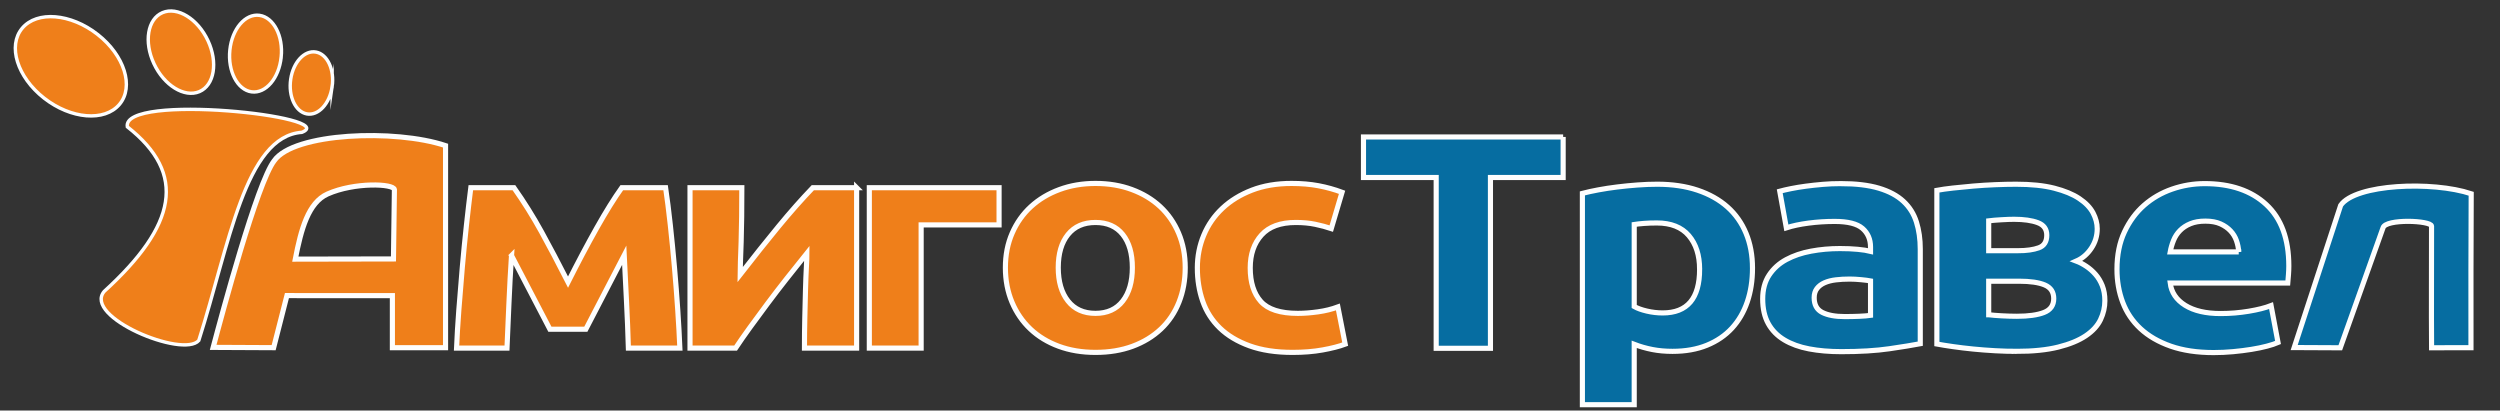 <?xml version="1.0" encoding="UTF-8"?>
<!DOCTYPE svg PUBLIC "-//W3C//DTD SVG 1.1//EN" "http://www.w3.org/Graphics/SVG/1.1/DTD/svg11.dtd">
<!-- Creator: CorelDRAW 2019 (64-Bit) -->
<svg xmlns="http://www.w3.org/2000/svg" xml:space="preserve" width="345.44mm" height="56.727mm" version="1.1" style="shape-rendering:geometricPrecision; text-rendering:geometricPrecision; image-rendering:optimizeQuality; fill-rule:evenodd; clip-rule:evenodd"
viewBox="0 0 34544 5672.66"
 xmlns:xlink="http://www.w3.org/1999/xlink">
 <rect x="0" y="0" width="34544" height="5672.66" fill="#333333" stroke="none"/>
 <defs>
  <style type="text/css">
   <![CDATA[
    .str1 {stroke:#FEFEFE;stroke-width:47.29;stroke-miterlimit:22.926}
    .str0 {stroke:#FEFEFE;stroke-width:70.93;stroke-miterlimit:22.926}
    .fil1 {fill:none}
    .fil3 {fill:none;fill-rule:nonzero}
    .fil4 {fill:#EF7F1A}
    .fil0 {fill:#066DA1}
    .fil5 {fill:#EF7F1A;fill-rule:nonzero}
    .fil2 {fill:#066DA1;fill-rule:nonzero}
   ]]>
  </style>
 </defs>
 <g id="Layer_x0020_1">
  <path class="fil0" d="M33598.6 4805.14l544.21 -1.04c-2.56,-586.23 1.16,-1540.96 3.25,-2127.19 -531.67,-177.85 -1599.88,-135.95 -1803.59,160.22l-642.46 1965.18 637.12 3.14 590.67 -1657.54c34.84,-128.08 664.06,-102.43 670.33,-24.04 0.93,560.68 -3.94,1120.66 0.47,1681.27z"/>
  <path class="fil1 str0" d="M33598.6 4805.14l544.21 -1.04c-2.56,-586.23 1.16,-1540.96 3.25,-2127.19 -531.67,-177.85 -1599.88,-135.95 -1803.59,160.22l-642.46 1965.18 637.12 3.14 590.67 -1657.54c34.84,-128.08 664.06,-102.43 670.33,-24.04 0.93,560.68 -3.94,1120.66 0.47,1681.27z"/>
  <path class="fil2" d="M21598.98 1892.34l0 560.45 -1004.55 0 0 2359.86 -749.82 0 0 -2359.86 -1004.55 0 0 -560.45 2758.92 0zm1885.58 1828.89c0,-193.86 -49.7,-349.09 -148.93,-465.66 -99.32,-116.58 -246.74,-174.88 -442.2,-174.88 -64.08,0 -123.36,2.11 -177.82,6.32 -54.5,4.2 -99.35,9.13 -134.61,14.75l0 1133.57c44.88,25.3 103.36,46.37 175.46,63.21 72.08,16.84 144.99,25.29 218.69,25.29 339.65,0 509.41,-200.87 509.41,-602.6zm730.73 -16.87c0,171.37 -24.16,327.32 -72.23,467.75 -48.09,140.46 -118.46,261.28 -211.37,362.41 -92.91,101.14 -208.35,179.81 -346.09,235.99 -137.73,56.19 -296.42,84.27 -475.88,84.27 -99.34,0 -192.27,-8.43 -278.77,-25.27 -86.5,-16.84 -169.84,-40.74 -249.95,-71.63l0 834.36 -716.16 0 0 -2920.33c64.11,-16.84 137.81,-33 221.1,-48.45 83.32,-15.44 170.65,-28.8 261.96,-40.04 91.3,-11.22 184.26,-20.37 278.77,-27.39 94.53,-7.01 185.05,-10.52 271.57,-10.52 208.28,0 394.14,27.41 557.52,82.16 163.52,54.77 301.26,132.07 413.45,231.78 112.18,99.71 197.89,221.26 257.12,364.5 59.23,143.27 88.96,303.42 88.96,480.41zm1275.17 670.04c70.61,0 137.97,-1.44 201.85,-4.23 64.1,-2.79 115.44,-7.02 153.99,-12.64l0 -476.18c-29.03,-5.62 -72.23,-11.26 -129.84,-16.86 -57.6,-5.6 -110.56,-8.43 -158.64,-8.43 -67.36,0 -130.54,3.53 -189.77,10.54 -59.46,7.04 -111.49,20.37 -156.31,40.02 -44.83,19.68 -80.14,46.37 -105.69,80.09 -25.78,33.7 -38.56,75.86 -38.56,126.43 0,98.32 37.63,166.47 113.12,204.37 75.26,37.89 178.62,56.89 309.85,56.89zm-57.6 -1837.32c211.37,0 387.66,21.09 528.65,63.2 140.99,42.11 254.1,102.57 338.88,181.22 85.01,78.62 144.94,174.21 180.25,286.56 35.3,112.34 52.95,237.42 52.95,375.04l0 1306.35c-102.66,19.64 -245.28,42.83 -427.84,69.54 -182.57,26.66 -403.69,40.02 -663.37,40.02 -163.28,0 -311.48,-12.66 -444.57,-37.93 -132.86,-25.25 -247.6,-66.76 -343.53,-124.31 -96.16,-57.56 -170.02,-132.75 -221.12,-225.45 -51.33,-92.72 -76.88,-206.49 -76.88,-341.34 0,-129.24 29.5,-238.8 88.73,-328.69 59.46,-89.91 138.66,-161.57 238.08,-214.92 99.18,-53.35 212.99,-92.01 341.2,-115.88 128.22,-23.88 261.08,-35.82 399.04,-35.82 92.91,0 175.37,3.51 247.38,10.52 72.23,7.04 130.53,16.17 175.59,27.41l0 -59c0,-106.75 -36.93,-192.48 -110.56,-257.05 -73.86,-64.59 -202.08,-96.93 -384.64,-96.93 -121.71,0 -242.03,7.74 -360.49,23.18 -118.45,15.43 -221.12,37.21 -307.52,65.32l-91.29 -505.68c41.58,-11.24 93.61,-23.2 156.09,-35.84 62.48,-12.61 130.54,-23.88 204.4,-33.7 73.63,-9.83 151.21,-18.26 232.97,-25.27 81.76,-7.04 164.21,-10.55 247.6,-10.55zm2046.31 1812.02c44.83,5.62 104.76,10.55 180.24,14.75 75.26,4.23 144.94,6.32 209.05,6.32 160.27,0 285.23,-17.58 374.88,-52.66 89.66,-35.09 134.49,-99.04 134.49,-191.74 0,-89.91 -40.88,-152.41 -122.41,-187.53 -81.76,-35.12 -201.15,-52.68 -358.16,-52.68l-418.09 0 0 463.54zm403.69 -884.93c118.46,0 214.62,-13.35 288.25,-40.04 73.86,-26.69 110.56,-84.99 110.56,-174.88 0,-84.29 -41.58,-141.87 -124.96,-172.77 -83.16,-30.91 -192.09,-46.36 -326.81,-46.36 -44.83,0 -103.36,2.12 -175.36,6.32 -72.01,4.21 -130.54,9.13 -175.37,14.75l0 412.98 403.69 0zm-24.16 1390.61c-89.65,0 -185.81,-2.79 -288.25,-8.41 -102.66,-5.62 -203.46,-13.38 -302.88,-23.18 -99.18,-9.8 -193.02,-21.07 -281.05,-33.73 -88.26,-12.63 -162.82,-24.57 -223.67,-35.81l0 -2123.87c60.85,-11.24 135.41,-21.81 223.67,-31.61 88.03,-9.78 181.64,-18.95 281.05,-27.39 99.42,-8.43 200.22,-14.77 302.88,-18.95 102.44,-4.18 198.6,-6.32 288.25,-6.32 208.35,0 383.95,18.28 526.33,54.77 142.62,36.49 258.05,84.29 346.09,143.29 88.26,59 151.44,125.03 189.99,198.06 38.33,73 57.61,146.07 57.61,219.12 0,98.32 -27.18,188.26 -81.76,269.69 -54.35,81.46 -123.34,140.48 -206.73,177 44.83,16.86 90.59,40.78 137.05,71.63 46.45,30.89 88.95,68.17 127.28,111.67 38.56,43.53 69.91,95.56 93.84,155.93 23.92,60.37 36,129.93 36,208.6 0,89.89 -19.97,177.01 -59.93,261.26 -40.18,84.24 -108.24,158.73 -204.4,223.35 -96.16,64.62 -222.74,116.63 -379.76,155.93 -157.02,39.3 -350.73,58.97 -581.61,58.97zm1392.93 -1133.55c0,-196.67 34.38,-368.74 103.37,-516.23 68.98,-147.49 159.33,-270.43 271.52,-368.73 112.19,-98.3 241.1,-172.76 386.97,-223.33 145.86,-50.56 295.68,-75.86 449.44,-75.86 358.86,0 642.47,96.25 850.81,288.65 208.12,192.41 312.41,475.48 312.41,849.13 0,36.52 -1.63,76.58 -4.88,120.11 -3.25,43.5 -6.5,82.16 -9.52,115.88l-1624.74 0c16.02,129.24 85.01,231.76 206.72,307.62 121.71,75.86 285.23,113.79 490.32,113.79 131.24,0 260.38,-10.59 386.97,-31.61 126.36,-21.04 229.72,-47.06 309.85,-77.95l96.16 509.88c-38.33,16.87 -89.66,33.75 -153.76,50.57 -64.11,16.84 -135.42,31.61 -213.93,44.25 -78.5,12.65 -162.59,23.22 -252.24,31.61 -89.66,8.38 -179.55,12.63 -269.21,12.63 -227.62,0 -425.52,-29.52 -593.68,-88.49 -168.17,-58.95 -307.53,-139.78 -418.09,-242.31 -110.56,-102.5 -192.32,-224.07 -245.28,-364.5 -52.73,-140.43 -79.21,-292.18 -79.21,-455.11zm1682.35 -240.22c-3.25,-53.38 -13.7,-105.38 -31.36,-155.9 -17.42,-50.54 -44.82,-95.56 -81.76,-134.86 -36.7,-39.3 -83.15,-71.68 -139.36,-96.93 -55.98,-25.24 -125.66,-37.92 -209.04,-37.92 -80.14,0 -148.89,11.98 -206.73,35.81 -57.6,23.86 -105.68,55.54 -144,94.82 -38.56,39.3 -68.29,85.03 -88.96,136.96 -20.91,51.94 -36.01,104.64 -45.76,158.02l946.97 0z"/>
  <path class="fil3 str0" d="M21598.98 1892.34l0 560.45 -1004.55 0 0 2359.86 -749.82 0 0 -2359.86 -1004.55 0 0 -560.45 2758.92 0zm1885.58 1828.89c0,-193.86 -49.7,-349.09 -148.93,-465.66 -99.32,-116.58 -246.74,-174.88 -442.2,-174.88 -64.08,0 -123.36,2.11 -177.82,6.32 -54.5,4.2 -99.35,9.13 -134.61,14.75l0 1133.57c44.88,25.3 103.36,46.37 175.46,63.21 72.08,16.84 144.99,25.29 218.69,25.29 339.65,0 509.41,-200.87 509.41,-602.6zm730.73 -16.87c0,171.37 -24.16,327.32 -72.23,467.75 -48.09,140.46 -118.46,261.28 -211.37,362.41 -92.91,101.14 -208.35,179.81 -346.09,235.99 -137.73,56.19 -296.42,84.27 -475.88,84.27 -99.34,0 -192.27,-8.43 -278.77,-25.27 -86.5,-16.84 -169.84,-40.74 -249.95,-71.63l0 834.36 -716.16 0 0 -2920.33c64.11,-16.84 137.81,-33 221.1,-48.45 83.32,-15.44 170.65,-28.8 261.96,-40.04 91.3,-11.22 184.26,-20.37 278.77,-27.39 94.53,-7.01 185.05,-10.52 271.57,-10.52 208.28,0 394.14,27.41 557.52,82.16 163.52,54.77 301.26,132.07 413.45,231.78 112.18,99.71 197.89,221.26 257.12,364.5 59.23,143.27 88.96,303.42 88.96,480.41zm1275.17 670.04c70.61,0 137.97,-1.44 201.85,-4.23 64.1,-2.79 115.44,-7.02 153.99,-12.64l0 -476.18c-29.03,-5.62 -72.23,-11.26 -129.84,-16.86 -57.6,-5.6 -110.56,-8.43 -158.64,-8.43 -67.36,0 -130.54,3.53 -189.77,10.54 -59.46,7.04 -111.49,20.37 -156.31,40.02 -44.83,19.68 -80.14,46.37 -105.69,80.09 -25.78,33.7 -38.56,75.86 -38.56,126.43 0,98.32 37.63,166.47 113.12,204.37 75.26,37.89 178.62,56.89 309.85,56.89zm-57.6 -1837.32c211.37,0 387.66,21.09 528.65,63.2 140.99,42.11 254.1,102.57 338.88,181.22 85.01,78.62 144.94,174.21 180.25,286.56 35.3,112.34 52.95,237.42 52.95,375.04l0 1306.35c-102.66,19.64 -245.28,42.83 -427.84,69.54 -182.57,26.66 -403.69,40.02 -663.37,40.02 -163.28,0 -311.48,-12.66 -444.57,-37.93 -132.86,-25.25 -247.6,-66.76 -343.53,-124.31 -96.16,-57.56 -170.02,-132.75 -221.12,-225.45 -51.33,-92.72 -76.88,-206.49 -76.88,-341.34 0,-129.24 29.5,-238.8 88.73,-328.69 59.46,-89.91 138.66,-161.57 238.08,-214.92 99.18,-53.35 212.99,-92.01 341.2,-115.88 128.22,-23.88 261.08,-35.82 399.04,-35.82 92.91,0 175.37,3.51 247.38,10.52 72.23,7.04 130.53,16.17 175.59,27.41l0 -59c0,-106.75 -36.93,-192.48 -110.56,-257.05 -73.86,-64.59 -202.08,-96.93 -384.64,-96.93 -121.71,0 -242.03,7.74 -360.49,23.18 -118.45,15.43 -221.12,37.21 -307.52,65.32l-91.29 -505.68c41.58,-11.24 93.61,-23.2 156.09,-35.84 62.48,-12.61 130.54,-23.88 204.4,-33.7 73.63,-9.83 151.21,-18.26 232.97,-25.27 81.76,-7.04 164.21,-10.55 247.6,-10.55zm2046.31 1812.02c44.83,5.62 104.76,10.55 180.24,14.75 75.26,4.23 144.94,6.32 209.05,6.32 160.27,0 285.23,-17.58 374.88,-52.66 89.66,-35.09 134.49,-99.04 134.49,-191.74 0,-89.91 -40.88,-152.41 -122.41,-187.53 -81.76,-35.12 -201.15,-52.68 -358.16,-52.68l-418.09 0 0 463.54zm403.69 -884.93c118.46,0 214.62,-13.35 288.25,-40.04 73.86,-26.69 110.56,-84.99 110.56,-174.88 0,-84.29 -41.58,-141.87 -124.96,-172.77 -83.16,-30.91 -192.09,-46.36 -326.81,-46.36 -44.83,0 -103.36,2.12 -175.36,6.32 -72.01,4.21 -130.54,9.13 -175.37,14.75l0 412.98 403.69 0zm-24.16 1390.61c-89.65,0 -185.81,-2.79 -288.25,-8.41 -102.66,-5.62 -203.46,-13.38 -302.88,-23.18 -99.18,-9.8 -193.02,-21.07 -281.05,-33.73 -88.26,-12.63 -162.82,-24.57 -223.67,-35.81l0 -2123.87c60.85,-11.24 135.41,-21.81 223.67,-31.61 88.03,-9.78 181.64,-18.95 281.05,-27.39 99.42,-8.43 200.22,-14.77 302.88,-18.95 102.44,-4.18 198.6,-6.32 288.25,-6.32 208.35,0 383.95,18.28 526.33,54.77 142.62,36.49 258.05,84.29 346.09,143.29 88.26,59 151.44,125.03 189.99,198.06 38.33,73 57.61,146.07 57.61,219.12 0,98.32 -27.18,188.26 -81.76,269.69 -54.35,81.46 -123.34,140.48 -206.73,177 44.83,16.86 90.59,40.78 137.05,71.63 46.45,30.89 88.95,68.17 127.28,111.67 38.56,43.53 69.91,95.56 93.84,155.93 23.92,60.37 36,129.93 36,208.6 0,89.89 -19.97,177.01 -59.93,261.26 -40.18,84.24 -108.24,158.73 -204.4,223.35 -96.16,64.62 -222.74,116.63 -379.76,155.93 -157.02,39.3 -350.73,58.97 -581.61,58.97zm1392.93 -1133.55c0,-196.67 34.38,-368.74 103.37,-516.23 68.98,-147.49 159.33,-270.43 271.52,-368.73 112.19,-98.3 241.1,-172.76 386.97,-223.33 145.86,-50.56 295.68,-75.86 449.44,-75.86 358.86,0 642.47,96.25 850.81,288.65 208.12,192.41 312.41,475.48 312.41,849.13 0,36.52 -1.63,76.58 -4.88,120.11 -3.25,43.5 -6.5,82.16 -9.52,115.88l-1624.74 0c16.02,129.24 85.01,231.76 206.72,307.62 121.71,75.86 285.23,113.79 490.32,113.79 131.24,0 260.38,-10.59 386.97,-31.61 126.36,-21.04 229.72,-47.06 309.85,-77.95l96.16 509.88c-38.33,16.87 -89.66,33.75 -153.76,50.57 -64.11,16.84 -135.42,31.61 -213.93,44.25 -78.5,12.65 -162.59,23.22 -252.24,31.61 -89.66,8.38 -179.55,12.63 -269.21,12.63 -227.62,0 -425.52,-29.52 -593.68,-88.49 -168.17,-58.95 -307.53,-139.78 -418.09,-242.31 -110.56,-102.5 -192.32,-224.07 -245.28,-364.5 -52.73,-140.43 -79.21,-292.18 -79.21,-455.11zm1682.35 -240.22c-3.25,-53.38 -13.7,-105.38 -31.36,-155.9 -17.42,-50.54 -44.82,-95.56 -81.76,-134.86 -36.7,-39.3 -83.15,-71.68 -139.36,-96.93 -55.98,-25.24 -125.66,-37.92 -209.04,-37.92 -80.14,0 -148.89,11.98 -206.73,35.81 -57.6,23.86 -105.68,55.54 -144,94.82 -38.56,39.3 -68.29,85.03 -88.96,136.96 -20.91,51.94 -36.01,104.64 -45.76,158.02l946.97 0z"/>
  <path class="fil4" d="M6156.45 2012.19l0 2791.86 -734.65 0 0 -718.67 -1456.95 -0.95 -183.61 719.62 -835.92 -4.09c121.64,-458.27 608.83,-2273.84 842.68,-2577.61 267.32,-388.47 1671.15,-443.4 2368.45,-210.16zm-706.68 607.95l-13.08 957.68 -1356.28 2.74c79.51,-410.38 179.01,-781.24 445.59,-900.19 370.52,-165.33 916.98,-144.57 923.77,-60.23z"/>
  <path class="fil1 str0" d="M6156.45 2012.19l0 2791.86 -734.65 0 0 -718.67 -1456.95 -0.95 -183.61 719.62 -835.92 -4.09c121.64,-458.27 608.83,-2273.84 842.68,-2577.61 267.32,-388.47 1671.15,-443.4 2368.45,-210.16zm-706.68 607.95l-13.08 957.68 -1356.28 2.74c79.51,-410.38 179.01,-781.24 445.59,-900.19 370.52,-165.33 916.98,-144.57 923.77,-60.23z"/>
  <path class="fil5" d="M7067.86 3531.2c-6.41,98.35 -12.82,205.12 -19.23,320.98 -6.36,115.16 -12.01,231.09 -16.82,348.36 -4.78,116.58 -9.63,227.58 -14.4,332.92 -4.83,106.03 -8.82,198.05 -12.03,276.72l-696.95 0c6.43,-154.53 16.86,-328.73 31.24,-522.56 14.42,-193.81 30.47,-391.22 48.08,-592.06 17.6,-200.85 36.86,-396.81 57.67,-587.86 20.84,-191.02 40.86,-362.41 60.09,-514.11l596.01 0c138.57,196.67 265.32,399.56 381.3,610.34 115.5,209.88 237.91,441.76 366.1,693.91 135.37,-268.99 267.23,-518.1 395.72,-746.59 128.61,-228.69 244.33,-414.37 346.88,-557.66l605.62 0c22.42,151.7 44.06,323.09 64.88,514.11 20.81,191.02 40.06,387.01 57.67,587.86 17.61,200.84 32.87,398.25 45.67,592.06 12.79,193.85 22.43,368.03 28.84,522.56l-711.38 0c-6.38,-219.84 -15.21,-437.6 -26.41,-654.58 -11.19,-216.32 -21.64,-426.34 -31.23,-628.6l-530.33 1021.9 -496.67 0 -530.32 -1017.7zm4768.68 -937.61l0 2216.59 -720.97 0c0,-140.47 1.62,-280.25 4.81,-419.32 3.18,-139.03 6.43,-267.6 9.61,-385.57 3.18,-117.97 7.2,-221.24 12.01,-309.73 4.81,-88.5 7.22,-153.81 7.22,-195.94 -92.93,115.18 -185.86,231.76 -278.79,349.75 -92.91,117.99 -181.85,233.9 -266.74,347.66 -84.92,113.77 -165.05,222.66 -240.33,326.6 -75.28,103.92 -141.81,199.45 -199.48,286.55l-629.64 0 0 -2216.59 716.16 0c0,140.46 -0.81,274.64 -2.39,402.44 -1.6,127.81 -4.02,243.72 -7.22,347.66 -3.21,103.94 -6.41,194.58 -9.62,271.81 -3.18,77.22 -4.81,136.94 -4.81,179.1 192.28,-247.23 369.31,-469.17 531.11,-665.83 161.83,-196.64 319.63,-375.05 473.44,-535.18l605.63 0zm1968.08 514.11l-1076.65 0 0 1702.48 -716.16 0 0 -2216.59 1792.81 0 0 514.11zm2572.34 589.97c0,174.18 -28.87,333.64 -86.52,478.3 -57.63,144.63 -141.01,268.32 -249.93,370.82 -108.91,102.52 -239.51,181.91 -391.72,238.1 -152.21,56.19 -322.83,84.29 -511.9,84.29 -185.85,0 -354.89,-28.13 -507.08,-84.29 -152.18,-56.16 -282.81,-135.58 -391.72,-238.1 -108.92,-102.5 -193.9,-226.19 -254.76,-370.82 -60.85,-144.66 -91.3,-304.12 -91.3,-478.3 0,-174.18 31.24,-332.91 93.72,-476.18 62.48,-143.29 149.02,-265.53 259.54,-366.64 110.54,-101.08 241.95,-179.82 394.14,-235.96 152.16,-56.17 318.02,-84.29 497.46,-84.29 182.66,0 350.1,28.12 502.28,84.29 152.16,56.14 282.82,134.88 391.73,235.96 108.91,101.11 193.88,223.38 254.73,366.64 60.86,143.24 91.33,302 91.33,476.18zm-730.59 0c0,-193.85 -44.08,-346.29 -132.16,-457.22 -88.1,-110.94 -213.9,-166.45 -377.32,-166.45 -163.41,0 -289.97,55.47 -379.7,166.45 -89.73,110.98 -134.6,263.37 -134.6,457.22 0,193.86 44.9,347.69 134.6,461.43 89.68,113.75 216.29,170.68 379.7,170.68 163.42,0 289.22,-56.93 377.32,-170.68 88.08,-113.74 132.16,-267.57 132.16,-461.43zm898.22 4.21c0,-160.13 29.66,-311.16 88.91,-453 59.26,-141.85 145.04,-265.51 257.15,-370.85 112.12,-105.31 248.37,-188.95 408.54,-250.74 160.2,-61.76 342.88,-92.69 547.96,-92.69 134.57,0 257.96,10.56 370.1,31.61 112.12,21.04 221.07,51.26 326.83,90.58l-149 501.48c-67.29,-22.46 -141.02,-42.16 -221.08,-59 -80.11,-16.82 -169.84,-25.27 -269.18,-25.27 -211.48,0 -369.33,57.6 -473.44,172.76 -104.1,115.16 -156.2,266.91 -156.2,455.12 0,199.47 48.89,354 146.58,463.54 97.72,109.54 268.37,164.36 511.91,164.36 86.5,0 179.45,-7.06 278.77,-21.09 99.3,-14.01 190.65,-36.52 273.96,-67.41l100.95 514.11c-83.32,30.92 -187.49,57.63 -312.43,80.07 -124.94,22.43 -262.77,33.72 -413.37,33.72 -230.69,0 -429.38,-30.22 -595.99,-90.61 -166.63,-60.41 -303.65,-142.61 -410.96,-246.53 -107.31,-103.92 -185.86,-226.86 -235.52,-368.73 -49.66,-141.85 -74.49,-295.68 -74.49,-461.43z"/>
  <path class="fil3 str0" d="M7067.86 3531.2c-6.41,98.35 -12.82,205.12 -19.23,320.98 -6.36,115.16 -12.01,231.09 -16.82,348.36 -4.78,116.58 -9.63,227.58 -14.4,332.92 -4.83,106.03 -8.82,198.05 -12.03,276.72l-696.95 0c6.43,-154.53 16.86,-328.73 31.24,-522.56 14.42,-193.81 30.47,-391.22 48.08,-592.06 17.6,-200.85 36.86,-396.81 57.67,-587.86 20.84,-191.02 40.86,-362.41 60.09,-514.11l596.01 0c138.57,196.67 265.32,399.56 381.3,610.34 115.5,209.88 237.91,441.76 366.1,693.91 135.37,-268.99 267.23,-518.1 395.72,-746.59 128.61,-228.69 244.33,-414.37 346.88,-557.66l605.62 0c22.42,151.7 44.06,323.09 64.88,514.11 20.81,191.02 40.06,387.01 57.67,587.86 17.61,200.84 32.87,398.25 45.67,592.06 12.79,193.85 22.43,368.03 28.84,522.56l-711.38 0c-6.38,-219.84 -15.21,-437.6 -26.41,-654.58 -11.19,-216.32 -21.64,-426.34 -31.23,-628.6l-530.33 1021.9 -496.67 0 -530.32 -1017.7zm4768.68 -937.61l0 2216.59 -720.97 0c0,-140.47 1.62,-280.25 4.81,-419.32 3.18,-139.03 6.43,-267.6 9.61,-385.57 3.18,-117.97 7.2,-221.24 12.01,-309.73 4.81,-88.5 7.22,-153.81 7.22,-195.94 -92.93,115.18 -185.86,231.76 -278.79,349.75 -92.91,117.99 -181.85,233.9 -266.74,347.66 -84.92,113.77 -165.05,222.66 -240.33,326.6 -75.28,103.92 -141.81,199.45 -199.48,286.55l-629.64 0 0 -2216.59 716.16 0c0,140.46 -0.81,274.64 -2.39,402.44 -1.6,127.81 -4.02,243.72 -7.22,347.66 -3.21,103.94 -6.41,194.58 -9.62,271.81 -3.18,77.22 -4.81,136.94 -4.81,179.1 192.28,-247.23 369.31,-469.17 531.11,-665.83 161.83,-196.64 319.63,-375.05 473.44,-535.18l605.63 0zm1968.08 514.11l-1076.65 0 0 1702.48 -716.16 0 0 -2216.59 1792.81 0 0 514.11zm2572.34 589.97c0,174.18 -28.87,333.64 -86.52,478.3 -57.63,144.63 -141.01,268.32 -249.93,370.82 -108.91,102.52 -239.51,181.91 -391.72,238.1 -152.21,56.19 -322.83,84.29 -511.9,84.29 -185.85,0 -354.89,-28.13 -507.08,-84.29 -152.18,-56.16 -282.81,-135.58 -391.72,-238.1 -108.92,-102.5 -193.9,-226.19 -254.76,-370.82 -60.85,-144.66 -91.3,-304.12 -91.3,-478.3 0,-174.18 31.24,-332.91 93.72,-476.18 62.48,-143.29 149.02,-265.53 259.54,-366.64 110.54,-101.08 241.95,-179.82 394.14,-235.96 152.16,-56.17 318.02,-84.29 497.46,-84.29 182.66,0 350.1,28.12 502.28,84.29 152.16,56.14 282.82,134.88 391.73,235.96 108.91,101.11 193.88,223.38 254.73,366.64 60.86,143.24 91.33,302 91.33,476.18zm-730.59 0c0,-193.85 -44.08,-346.29 -132.16,-457.22 -88.1,-110.94 -213.9,-166.45 -377.32,-166.45 -163.41,0 -289.97,55.47 -379.7,166.45 -89.73,110.98 -134.6,263.37 -134.6,457.22 0,193.86 44.9,347.69 134.6,461.43 89.68,113.75 216.29,170.68 379.7,170.68 163.42,0 289.22,-56.93 377.32,-170.68 88.08,-113.74 132.16,-267.57 132.16,-461.43zm898.22 4.21c0,-160.13 29.66,-311.16 88.91,-453 59.26,-141.85 145.04,-265.51 257.15,-370.85 112.12,-105.31 248.37,-188.95 408.54,-250.74 160.2,-61.76 342.88,-92.69 547.96,-92.69 134.57,0 257.96,10.56 370.1,31.61 112.12,21.04 221.07,51.26 326.83,90.58l-149 501.48c-67.29,-22.46 -141.02,-42.16 -221.08,-59 -80.11,-16.82 -169.84,-25.27 -269.18,-25.27 -211.48,0 -369.33,57.6 -473.44,172.76 -104.1,115.16 -156.2,266.91 -156.2,455.12 0,199.47 48.89,354 146.58,463.54 97.72,109.54 268.37,164.36 511.91,164.36 86.5,0 179.45,-7.06 278.77,-21.09 99.3,-14.01 190.65,-36.52 273.96,-67.41l100.95 514.11c-83.32,30.92 -187.49,57.63 -312.43,80.07 -124.94,22.43 -262.77,33.72 -413.37,33.72 -230.69,0 -429.38,-30.22 -595.99,-90.61 -166.63,-60.41 -303.65,-142.61 -410.96,-246.53 -107.31,-103.92 -185.86,-226.86 -235.52,-368.73 -49.66,-141.85 -74.49,-295.68 -74.49,-461.43z"/>
  <path class="fil4" d="M1440.14 4026.06c-299.82,352.03 1090.23,928.6 1306.71,678.67 421.43,-1320.39 639.39,-2820.19 1424.45,-2876.42 549.13,-216.99 -2490.28,-549.77 -2412.15,-76.35 831.51,652.24 679.57,1363.59 -319.01,2274.1z"/>
  <path class="fil1 str1" d="M1440.14 4026.06c-299.82,352.03 1090.23,928.6 1306.71,678.67 421.43,-1320.39 639.39,-2820.19 1424.45,-2876.42 549.13,-216.99 -2490.28,-549.77 -2412.15,-76.35 831.51,652.24 679.57,1363.59 -319.01,2274.1z"/>
  <path class="fil4" d="M1348.82 475.55c371.19,290.55 506.48,723.21 302.22,966.33 -204.26,243.11 -670.77,204.69 -1041.96,-85.85 -371.19,-290.55 -506.47,-723.21 -302.21,-966.32 204.26,-243.12 670.76,-204.7 1041.95,85.84z"/>
  <path class="fil1 str1" d="M1348.82 475.55c371.19,290.55 506.48,723.21 302.22,966.33 -204.26,243.11 -670.77,204.69 -1041.96,-85.85 -371.19,-290.55 -506.47,-723.21 -302.21,-966.32 204.26,-243.12 670.76,-204.7 1041.95,85.84z"/>
  <path class="fil4" d="M2873.5 561.64c140.67,301.39 87.52,616.77 -118.67,704.45 -206.18,87.66 -487.36,-85.57 -628.03,-386.96 -140.65,-301.4 -87.51,-616.78 118.66,-704.46 206.19,-87.68 487.38,85.57 628.04,386.97z"/>
  <path class="fil1 str1" d="M2873.5 561.64c140.67,301.39 87.52,616.77 -118.67,704.45 -206.18,87.66 -487.36,-85.57 -628.03,-386.96 -140.65,-301.4 -87.51,-616.78 118.66,-704.46 206.19,-87.68 487.38,85.57 628.04,386.97z"/>
  <path class="fil4" d="M3885.16 789.63c-30.17,291.9 -213.41,506.54 -409.21,479.41 -195.83,-27.1 -330.11,-285.74 -299.94,-577.64 30.18,-291.92 213.42,-506.53 409.22,-479.43 195.81,27.13 330.11,285.74 299.93,577.66z"/>
  <path class="fil1 str1" d="M3885.16 789.63c-30.17,291.9 -213.41,506.54 -409.21,479.41 -195.83,-27.1 -330.11,-285.74 -299.94,-577.64 30.18,-291.92 213.42,-506.53 409.22,-479.43 195.81,27.13 330.11,285.74 299.93,577.66z"/>
  <path class="fil4" d="M4589.22 1199.2c-34.95,235.92 -191.39,403.66 -349.4,374.63 -158.04,-29.01 -257.82,-243.82 -222.89,-479.74 34.93,-235.94 191.37,-403.66 349.41,-374.65 158.01,29.03 257.82,243.81 222.88,479.76z"/>
  <path class="fil1 str1" d="M4589.22 1199.2c-34.95,235.92 -191.39,403.66 -349.4,374.63 -158.04,-29.01 -257.82,-243.82 -222.89,-479.74 34.93,-235.94 191.37,-403.66 349.41,-374.65 158.01,29.03 257.82,243.81 222.88,479.76z"/>
 </g>
</svg>
